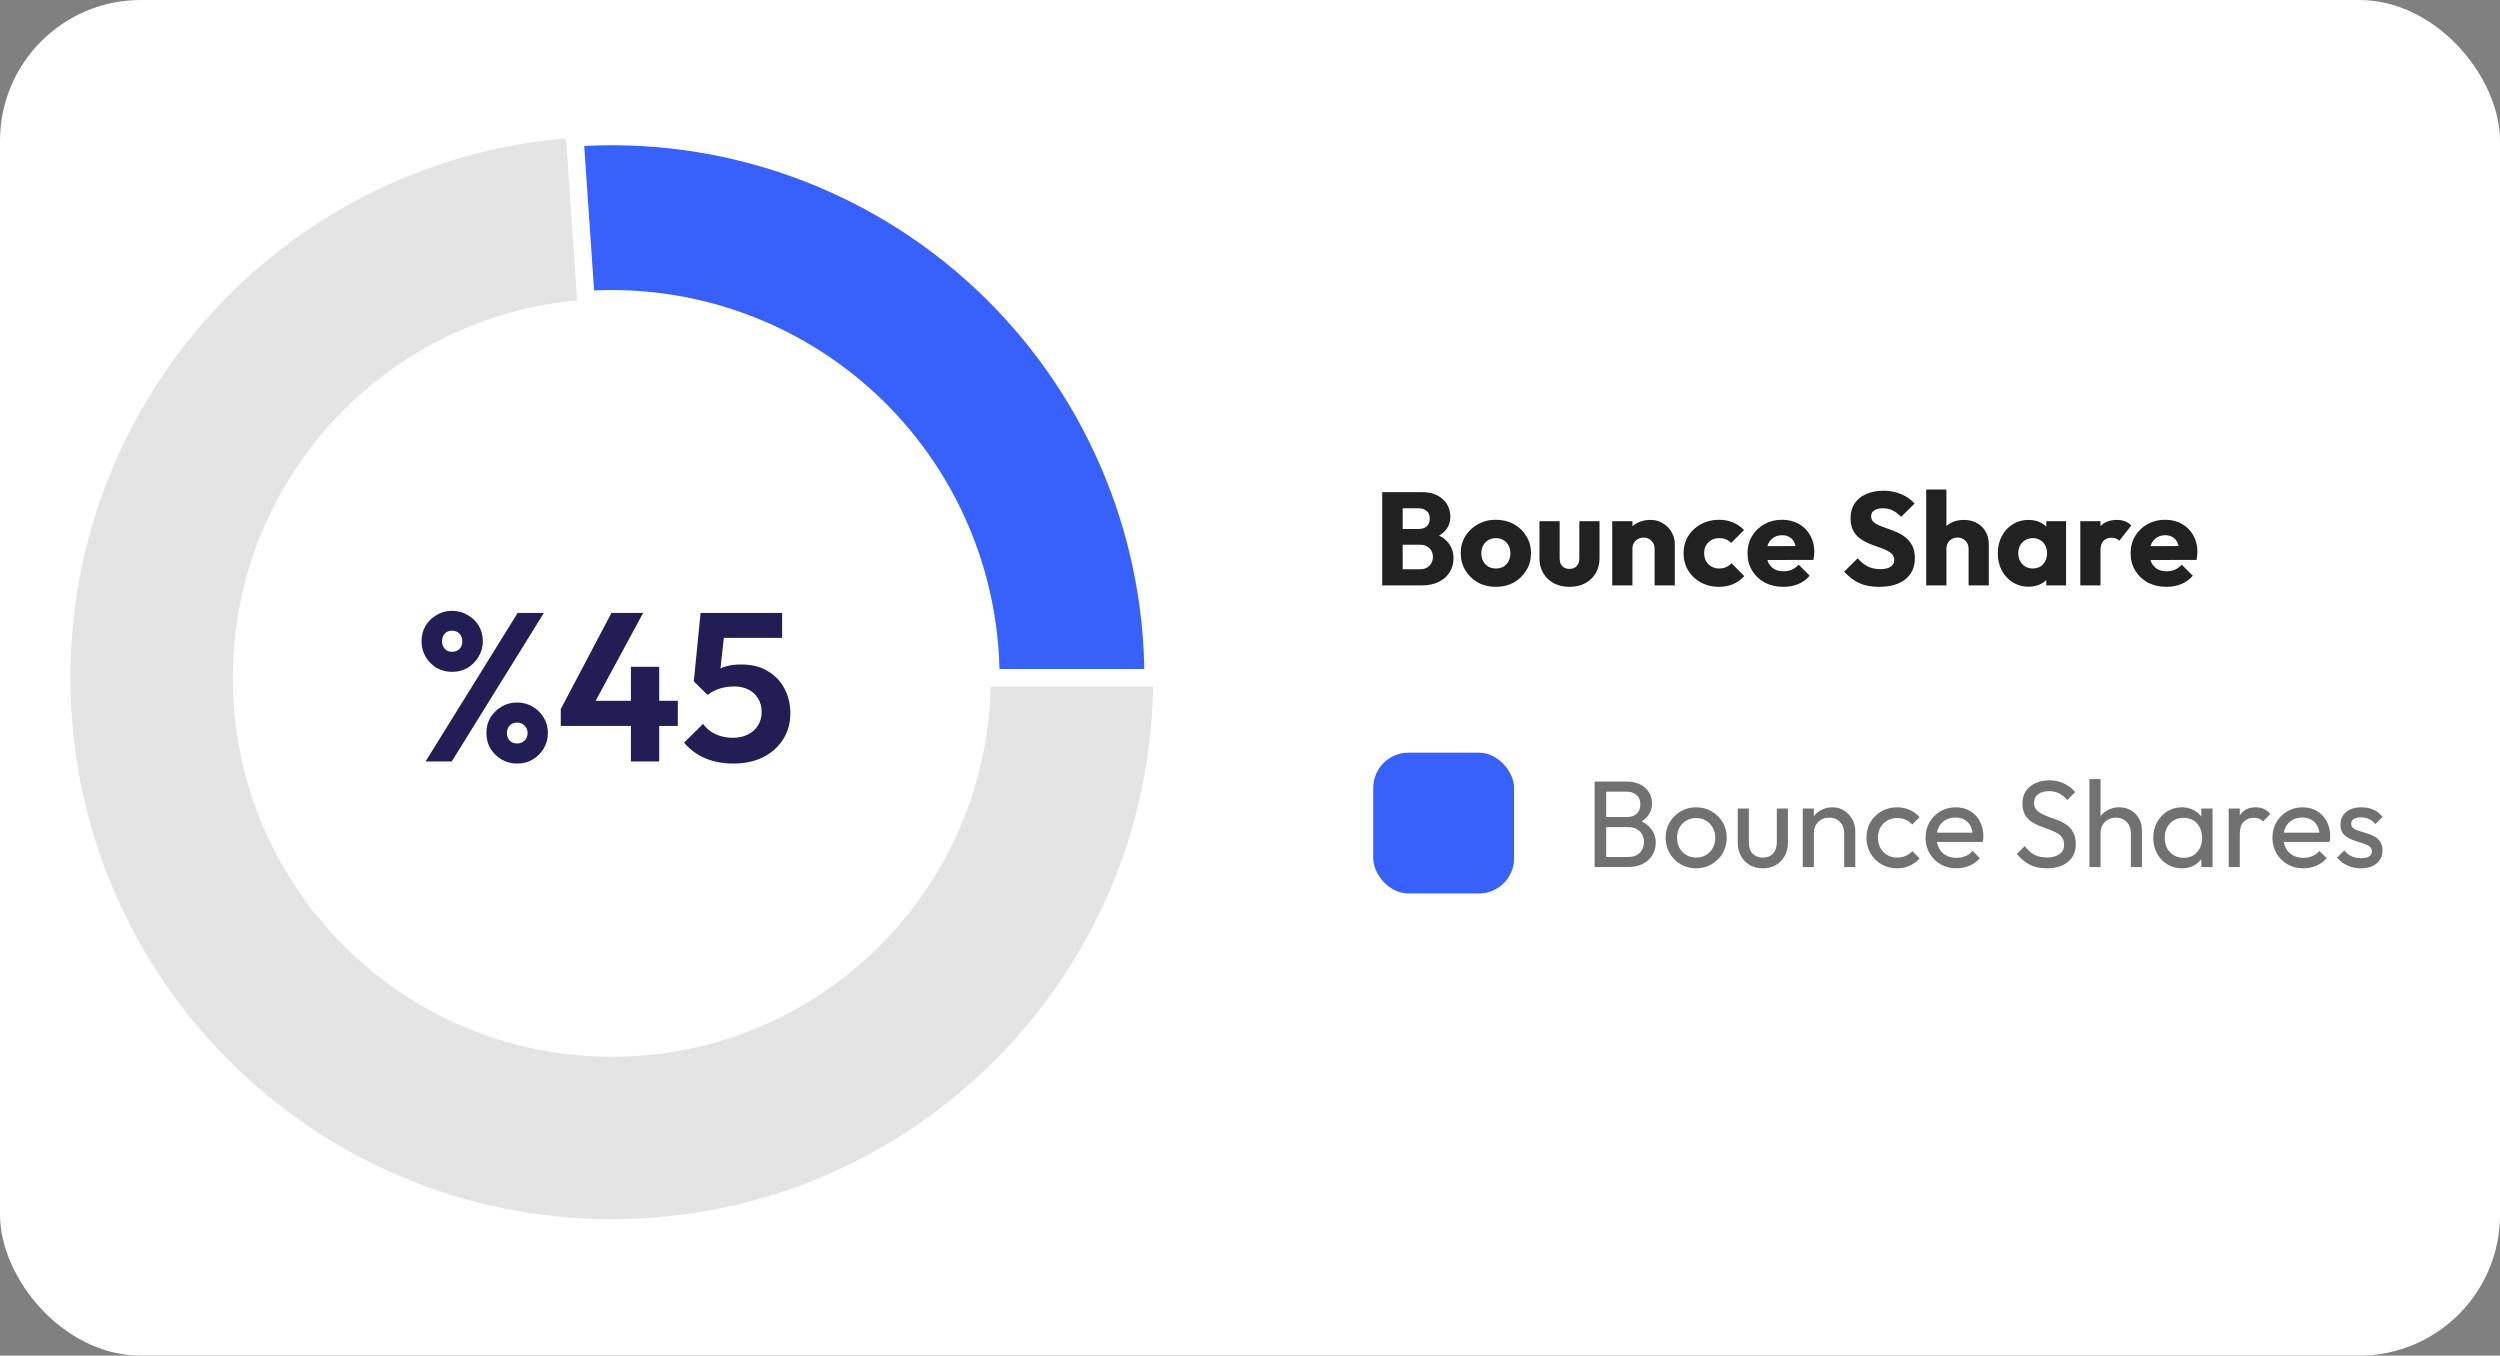 <svg width="284" height="154" viewBox="0 0 284 154" fill="none" xmlns="http://www.w3.org/2000/svg">
    <rect x="0" y="0" width="284" height="154" fill="#808080" stroke="none"/>
    <g clip-path="url(#clip0_13017_43606)">
        <rect width="284" height="154" rx="16" fill="white"/>
        <path d="M131 77C131 110.966 103.466 138.5 69.5 138.5C35.535 138.5 8 110.966 8 77C8 43.035 35.535 15.5 69.5 15.5C103.466 15.5 131 43.035 131 77ZM26.45 77C26.45 100.776 45.724 120.05 69.5 120.05C93.276 120.05 112.55 100.776 112.55 77C112.55 53.224 93.276 33.95 69.5 33.95C45.724 33.95 26.45 53.224 26.45 77Z" fill="#E4E4E4"/>
        <path d="M131 77C131 68.57 129.267 60.23 125.908 52.498C122.549 44.765 117.637 37.806 111.476 32.052C105.314 26.299 98.036 21.873 90.093 19.05C82.149 16.227 73.71 15.068 65.299 15.644L66.56 34.05C72.447 33.648 78.354 34.459 83.915 36.435C89.475 38.411 94.57 41.509 98.883 45.537C103.196 49.564 106.635 54.436 108.986 59.848C111.337 65.261 112.55 71.099 112.55 77H131Z" fill="#3861FB" stroke="white" stroke-width="2"/>
        <path d="M48.344 86.5L58.808 69.628H61.784L51.32 86.5H48.344ZM58.736 86.74C58.096 86.74 57.512 86.588 56.984 86.284C56.456 85.964 56.032 85.548 55.712 85.036C55.408 84.508 55.256 83.916 55.256 83.26C55.256 82.604 55.408 82.02 55.712 81.508C56.032 80.996 56.448 80.588 56.96 80.284C57.488 79.964 58.08 79.804 58.736 79.804C59.392 79.804 59.984 79.964 60.512 80.284C61.04 80.588 61.456 80.996 61.76 81.508C62.08 82.02 62.24 82.604 62.24 83.26C62.24 83.916 62.08 84.508 61.76 85.036C61.456 85.548 61.04 85.964 60.512 86.284C60 86.588 59.408 86.74 58.736 86.74ZM58.736 84.46C59.088 84.46 59.376 84.348 59.6 84.124C59.824 83.9 59.936 83.612 59.936 83.26C59.936 82.924 59.816 82.644 59.576 82.42C59.352 82.196 59.072 82.084 58.736 82.084C58.4 82.084 58.12 82.196 57.896 82.42C57.688 82.644 57.584 82.924 57.584 83.26C57.584 83.612 57.688 83.9 57.896 84.124C58.12 84.348 58.4 84.46 58.736 84.46ZM51.344 76.324C50.72 76.324 50.136 76.172 49.592 75.868C49.064 75.548 48.648 75.124 48.344 74.596C48.04 74.068 47.888 73.484 47.888 72.844C47.888 72.188 48.04 71.604 48.344 71.092C48.648 70.58 49.064 70.172 49.592 69.868C50.12 69.548 50.704 69.388 51.344 69.388C52 69.388 52.592 69.548 53.12 69.868C53.664 70.172 54.088 70.58 54.392 71.092C54.696 71.604 54.848 72.188 54.848 72.844C54.848 73.484 54.688 74.068 54.368 74.596C54.064 75.124 53.648 75.548 53.12 75.868C52.608 76.172 52.016 76.324 51.344 76.324ZM51.344 74.044C51.712 74.044 52 73.932 52.208 73.708C52.416 73.484 52.52 73.196 52.52 72.844C52.52 72.492 52.408 72.204 52.184 71.98C51.976 71.756 51.696 71.644 51.344 71.644C51.008 71.644 50.736 71.756 50.528 71.98C50.32 72.204 50.216 72.492 50.216 72.844C50.216 73.196 50.32 73.484 50.528 73.708C50.736 73.932 51.008 74.044 51.344 74.044ZM63.702 80.548L69.462 69.628H73.062L67.158 80.548H63.702ZM63.702 82.468V80.548L64.902 79.612H76.998V82.468H63.702ZM71.67 86.5V75.748H74.886V86.5H71.67ZM83.305 86.74C82.137 86.74 81.073 86.54 80.113 86.14C79.153 85.724 78.353 85.132 77.713 84.364L79.873 82.228C80.193 82.708 80.649 83.092 81.241 83.38C81.849 83.668 82.513 83.812 83.233 83.812C83.889 83.812 84.457 83.692 84.937 83.452C85.433 83.212 85.817 82.876 86.089 82.444C86.377 81.996 86.521 81.476 86.521 80.884C86.521 80.26 86.377 79.732 86.089 79.3C85.817 78.868 85.449 78.54 84.985 78.316C84.521 78.092 84.001 77.98 83.425 77.98C82.817 77.98 82.265 78.06 81.769 78.22C81.289 78.364 80.825 78.604 80.377 78.94L80.569 76.876C80.873 76.556 81.193 76.3 81.529 76.108C81.865 75.9 82.241 75.748 82.657 75.652C83.089 75.54 83.593 75.484 84.169 75.484C85.401 75.484 86.425 75.74 87.241 76.252C88.073 76.748 88.705 77.42 89.137 78.268C89.569 79.1 89.785 80.02 89.785 81.028C89.785 82.132 89.513 83.116 88.969 83.98C88.425 84.844 87.665 85.524 86.689 86.02C85.729 86.5 84.601 86.74 83.305 86.74ZM80.377 78.94L78.817 77.404L79.585 69.628H82.537L81.673 77.524L80.377 78.94ZM80.089 72.46L79.585 69.628H88.849V72.46H80.089Z" fill="#221E55"/>
        <path d="M158.82 66.5V64.67H161.31C161.77 64.67 162.13 64.535 162.39 64.265C162.65 63.995 162.78 63.665 162.78 63.275C162.78 63.005 162.72 62.765 162.6 62.555C162.48 62.345 162.31 62.18 162.09 62.06C161.88 61.94 161.62 61.88 161.31 61.88H158.82V60.095H161.115C161.505 60.095 161.82 60 162.06 59.81C162.3 59.61 162.42 59.31 162.42 58.91C162.42 58.52 162.3 58.23 162.06 58.04C161.82 57.84 161.505 57.74 161.115 57.74H158.82V55.91H161.565C162.245 55.91 162.82 56.035 163.29 56.285C163.77 56.535 164.135 56.87 164.385 57.29C164.635 57.71 164.76 58.175 164.76 58.685C164.76 59.335 164.55 59.885 164.13 60.335C163.71 60.785 163.09 61.095 162.27 61.265L162.33 60.47C163.22 60.64 163.905 60.985 164.385 61.505C164.875 62.025 165.12 62.665 165.12 63.425C165.12 64.005 164.975 64.53 164.685 65C164.405 65.46 163.995 65.825 163.455 66.095C162.925 66.365 162.285 66.5 161.535 66.5H158.82ZM157.02 66.5V55.91H159.345V66.5H157.02ZM169.929 66.665C169.179 66.665 168.499 66.5 167.889 66.17C167.289 65.83 166.814 65.37 166.464 64.79C166.114 64.21 165.939 63.56 165.939 62.84C165.939 62.12 166.114 61.475 166.464 60.905C166.814 60.335 167.289 59.885 167.889 59.555C168.489 59.215 169.169 59.045 169.929 59.045C170.689 59.045 171.369 59.21 171.969 59.54C172.569 59.87 173.044 60.325 173.394 60.905C173.744 61.475 173.919 62.12 173.919 62.84C173.919 63.56 173.744 64.21 173.394 64.79C173.044 65.37 172.569 65.83 171.969 66.17C171.369 66.5 170.689 66.665 169.929 66.665ZM169.929 64.58C170.259 64.58 170.549 64.51 170.799 64.37C171.049 64.22 171.239 64.015 171.369 63.755C171.509 63.485 171.579 63.18 171.579 62.84C171.579 62.5 171.509 62.205 171.369 61.955C171.229 61.695 171.034 61.495 170.784 61.355C170.544 61.205 170.259 61.13 169.929 61.13C169.609 61.13 169.324 61.205 169.074 61.355C168.824 61.495 168.629 61.695 168.489 61.955C168.349 62.215 168.279 62.515 168.279 62.855C168.279 63.185 168.349 63.485 168.489 63.755C168.629 64.015 168.824 64.22 169.074 64.37C169.324 64.51 169.609 64.58 169.929 64.58ZM178.302 66.665C177.632 66.665 177.037 66.53 176.517 66.26C176.007 65.98 175.607 65.6 175.317 65.12C175.027 64.63 174.882 64.07 174.882 63.44V59.21H177.177V63.41C177.177 63.66 177.217 63.875 177.297 64.055C177.387 64.235 177.517 64.375 177.687 64.475C177.857 64.575 178.062 64.625 178.302 64.625C178.642 64.625 178.912 64.52 179.112 64.31C179.312 64.09 179.412 63.79 179.412 63.41V59.21H181.707V63.425C181.707 64.065 181.562 64.63 181.272 65.12C180.982 65.6 180.582 65.98 180.072 66.26C179.562 66.53 178.972 66.665 178.302 66.665ZM187.963 66.5V62.345C187.963 61.965 187.843 61.66 187.603 61.43C187.373 61.19 187.078 61.07 186.718 61.07C186.468 61.07 186.248 61.125 186.058 61.235C185.868 61.335 185.718 61.485 185.608 61.685C185.498 61.875 185.443 62.095 185.443 62.345L184.558 61.91C184.558 61.34 184.683 60.84 184.933 60.41C185.183 59.98 185.528 59.65 185.968 59.42C186.418 59.18 186.923 59.06 187.483 59.06C188.023 59.06 188.498 59.19 188.908 59.45C189.328 59.7 189.658 60.035 189.898 60.455C190.138 60.875 190.258 61.335 190.258 61.835V66.5H187.963ZM183.148 66.5V59.21H185.443V66.5H183.148ZM195.257 66.665C194.507 66.665 193.827 66.5 193.217 66.17C192.607 65.84 192.127 65.385 191.777 64.805C191.427 64.225 191.252 63.575 191.252 62.855C191.252 62.125 191.427 61.475 191.777 60.905C192.137 60.325 192.622 59.87 193.232 59.54C193.842 59.21 194.527 59.045 195.287 59.045C195.857 59.045 196.377 59.145 196.847 59.345C197.327 59.535 197.752 59.825 198.122 60.215L196.652 61.685C196.482 61.495 196.282 61.355 196.052 61.265C195.832 61.175 195.577 61.13 195.287 61.13C194.957 61.13 194.662 61.205 194.402 61.355C194.152 61.495 193.952 61.695 193.802 61.955C193.662 62.205 193.592 62.5 193.592 62.84C193.592 63.18 193.662 63.48 193.802 63.74C193.952 64 194.157 64.205 194.417 64.355C194.677 64.505 194.967 64.58 195.287 64.58C195.587 64.58 195.852 64.53 196.082 64.43C196.322 64.32 196.527 64.17 196.697 63.98L198.152 65.45C197.772 65.85 197.342 66.155 196.862 66.365C196.382 66.565 195.847 66.665 195.257 66.665ZM202.597 66.665C201.808 66.665 201.103 66.505 200.483 66.185C199.873 65.855 199.393 65.4 199.043 64.82C198.693 64.24 198.518 63.585 198.518 62.855C198.518 62.125 198.688 61.475 199.028 60.905C199.378 60.325 199.848 59.87 200.438 59.54C201.028 59.21 201.693 59.045 202.433 59.045C203.153 59.045 203.788 59.2 204.338 59.51C204.888 59.82 205.318 60.25 205.628 60.8C205.948 61.35 206.107 61.98 206.107 62.69C206.107 62.82 206.098 62.96 206.078 63.11C206.068 63.25 206.043 63.415 206.003 63.605L199.718 63.62V62.045L205.028 62.03L204.038 62.69C204.028 62.27 203.963 61.925 203.843 61.655C203.723 61.375 203.543 61.165 203.303 61.025C203.073 60.875 202.788 60.8 202.448 60.8C202.088 60.8 201.773 60.885 201.503 61.055C201.243 61.215 201.038 61.445 200.888 61.745C200.748 62.045 200.678 62.41 200.678 62.84C200.678 63.27 200.753 63.64 200.903 63.95C201.063 64.25 201.283 64.485 201.563 64.655C201.853 64.815 202.193 64.895 202.583 64.895C202.943 64.895 203.268 64.835 203.558 64.715C203.848 64.585 204.103 64.395 204.323 64.145L205.583 65.405C205.223 65.825 204.788 66.14 204.278 66.35C203.768 66.56 203.208 66.665 202.597 66.665ZM213.462 66.665C212.592 66.665 211.842 66.525 211.212 66.245C210.592 65.955 210.022 65.52 209.502 64.94L211.032 63.425C211.372 63.815 211.747 64.12 212.157 64.34C212.577 64.55 213.062 64.655 213.612 64.655C214.112 64.655 214.497 64.565 214.767 64.385C215.047 64.205 215.187 63.955 215.187 63.635C215.187 63.345 215.097 63.11 214.917 62.93C214.737 62.75 214.497 62.595 214.197 62.465C213.907 62.335 213.582 62.21 213.222 62.09C212.872 61.97 212.522 61.835 212.172 61.685C211.822 61.525 211.497 61.33 211.197 61.1C210.907 60.86 210.672 60.565 210.492 60.215C210.312 59.855 210.222 59.405 210.222 58.865C210.222 58.215 210.377 57.655 210.687 57.185C211.007 56.715 211.447 56.36 212.007 56.12C212.567 55.87 213.212 55.745 213.942 55.745C214.682 55.745 215.357 55.875 215.967 56.135C216.587 56.395 217.097 56.75 217.497 57.2L215.967 58.715C215.647 58.385 215.322 58.14 214.992 57.98C214.672 57.82 214.307 57.74 213.897 57.74C213.487 57.74 213.162 57.82 212.922 57.98C212.682 58.13 212.562 58.35 212.562 58.64C212.562 58.91 212.652 59.13 212.832 59.3C213.012 59.46 213.247 59.6 213.537 59.72C213.837 59.84 214.162 59.96 214.512 60.08C214.872 60.2 215.227 60.34 215.577 60.5C215.927 60.66 216.247 60.865 216.537 61.115C216.837 61.355 217.077 61.665 217.257 62.045C217.437 62.415 217.527 62.875 217.527 63.425C217.527 64.435 217.167 65.23 216.447 65.81C215.727 66.38 214.732 66.665 213.462 66.665ZM223.632 66.5V62.345C223.632 61.965 223.512 61.66 223.272 61.43C223.042 61.19 222.747 61.07 222.387 61.07C222.137 61.07 221.917 61.125 221.727 61.235C221.537 61.335 221.387 61.485 221.277 61.685C221.167 61.875 221.112 62.095 221.112 62.345L220.227 61.91C220.227 61.34 220.347 60.84 220.587 60.41C220.827 59.98 221.162 59.65 221.592 59.42C222.022 59.18 222.517 59.06 223.077 59.06C223.647 59.06 224.147 59.18 224.577 59.42C225.007 59.65 225.337 59.975 225.567 60.395C225.807 60.805 225.927 61.285 225.927 61.835V66.5H223.632ZM218.817 66.5V55.61H221.112V66.5H218.817ZM230.446 66.65C229.776 66.65 229.176 66.485 228.646 66.155C228.126 65.825 227.711 65.375 227.401 64.805C227.101 64.235 226.951 63.585 226.951 62.855C226.951 62.125 227.101 61.475 227.401 60.905C227.711 60.335 228.126 59.885 228.646 59.555C229.176 59.225 229.776 59.06 230.446 59.06C230.936 59.06 231.376 59.155 231.766 59.345C232.166 59.535 232.491 59.8 232.741 60.14C232.991 60.47 233.131 60.85 233.161 61.28V64.43C233.131 64.86 232.991 65.245 232.741 65.585C232.501 65.915 232.181 66.175 231.781 66.365C231.381 66.555 230.936 66.65 230.446 66.65ZM230.911 64.58C231.401 64.58 231.796 64.42 232.096 64.1C232.396 63.77 232.546 63.355 232.546 62.855C232.546 62.515 232.476 62.215 232.336 61.955C232.206 61.695 232.016 61.495 231.766 61.355C231.526 61.205 231.246 61.13 230.926 61.13C230.606 61.13 230.321 61.205 230.071 61.355C229.831 61.495 229.636 61.695 229.486 61.955C229.346 62.215 229.276 62.515 229.276 62.855C229.276 63.185 229.346 63.48 229.486 63.74C229.626 64 229.821 64.205 230.071 64.355C230.321 64.505 230.601 64.58 230.911 64.58ZM232.456 66.5V64.535L232.801 62.765L232.456 60.995V59.21H234.706V66.5H232.456ZM236.322 66.5V59.21H238.617V66.5H236.322ZM238.617 62.495L237.657 61.745C237.847 60.895 238.167 60.235 238.617 59.765C239.067 59.295 239.692 59.06 240.492 59.06C240.842 59.06 241.147 59.115 241.407 59.225C241.677 59.325 241.912 59.485 242.112 59.705L240.747 61.43C240.647 61.32 240.522 61.235 240.372 61.175C240.222 61.115 240.052 61.085 239.862 61.085C239.482 61.085 239.177 61.205 238.947 61.445C238.727 61.675 238.617 62.025 238.617 62.495ZM246.118 66.665C245.328 66.665 244.623 66.505 244.003 66.185C243.393 65.855 242.913 65.4 242.563 64.82C242.213 64.24 242.038 63.585 242.038 62.855C242.038 62.125 242.208 61.475 242.548 60.905C242.898 60.325 243.368 59.87 243.958 59.54C244.548 59.21 245.213 59.045 245.953 59.045C246.673 59.045 247.308 59.2 247.858 59.51C248.408 59.82 248.838 60.25 249.148 60.8C249.468 61.35 249.628 61.98 249.628 62.69C249.628 62.82 249.618 62.96 249.598 63.11C249.588 63.25 249.563 63.415 249.523 63.605L243.238 63.62V62.045L248.548 62.03L247.558 62.69C247.548 62.27 247.483 61.925 247.363 61.655C247.243 61.375 247.063 61.165 246.823 61.025C246.593 60.875 246.308 60.8 245.968 60.8C245.608 60.8 245.293 60.885 245.023 61.055C244.763 61.215 244.558 61.445 244.408 61.745C244.268 62.045 244.198 62.41 244.198 62.84C244.198 63.27 244.273 63.64 244.423 63.95C244.583 64.25 244.803 64.485 245.083 64.655C245.373 64.815 245.713 64.895 246.103 64.895C246.463 64.895 246.788 64.835 247.078 64.715C247.368 64.585 247.623 64.395 247.843 64.145L249.103 65.405C248.743 65.825 248.308 66.14 247.798 66.35C247.288 66.56 246.728 66.665 246.118 66.665Z" fill="#212121"/>
        <rect x="156" y="85.5" width="16" height="16" rx="4" fill="#3861FB"/>
        <path d="M182.03 98.5V97.352H184.97C185.53 97.352 185.969 97.189 186.286 96.862C186.603 96.526 186.762 96.125 186.762 95.658C186.762 95.341 186.692 95.056 186.552 94.804C186.412 94.543 186.207 94.337 185.936 94.188C185.675 94.039 185.367 93.964 185.012 93.964H182.03V92.816H184.816C185.283 92.816 185.651 92.695 185.922 92.452C186.202 92.2 186.342 91.841 186.342 91.374C186.342 90.907 186.197 90.553 185.908 90.31C185.619 90.058 185.236 89.932 184.76 89.932H182.03V88.784H184.788C185.423 88.784 185.95 88.901 186.37 89.134C186.799 89.358 187.121 89.657 187.336 90.03C187.56 90.403 187.672 90.814 187.672 91.262C187.672 91.785 187.527 92.242 187.238 92.634C186.958 93.026 186.543 93.334 185.992 93.558L186.104 93.138C186.729 93.362 187.215 93.703 187.56 94.16C187.915 94.608 188.092 95.14 188.092 95.756C188.092 96.269 187.966 96.731 187.714 97.142C187.462 97.553 187.098 97.884 186.622 98.136C186.155 98.379 185.581 98.5 184.9 98.5H182.03ZM181.148 98.5V88.784H182.464V98.5H181.148ZM192.685 98.64C192.031 98.64 191.443 98.486 190.921 98.178C190.398 97.87 189.983 97.455 189.675 96.932C189.367 96.4 189.213 95.807 189.213 95.154C189.213 94.51 189.367 93.931 189.675 93.418C189.983 92.895 190.398 92.48 190.921 92.172C191.443 91.864 192.031 91.71 192.685 91.71C193.329 91.71 193.912 91.864 194.435 92.172C194.967 92.471 195.387 92.881 195.695 93.404C196.003 93.927 196.157 94.51 196.157 95.154C196.157 95.807 196.003 96.4 195.695 96.932C195.387 97.455 194.967 97.87 194.435 98.178C193.912 98.486 193.329 98.64 192.685 98.64ZM192.685 97.422C193.105 97.422 193.478 97.324 193.805 97.128C194.131 96.932 194.388 96.666 194.575 96.33C194.761 95.985 194.855 95.593 194.855 95.154C194.855 94.725 194.757 94.342 194.561 94.006C194.374 93.67 194.117 93.409 193.791 93.222C193.473 93.026 193.105 92.928 192.685 92.928C192.265 92.928 191.891 93.026 191.565 93.222C191.238 93.409 190.981 93.67 190.795 94.006C190.608 94.342 190.515 94.725 190.515 95.154C190.515 95.593 190.608 95.985 190.795 96.33C190.981 96.666 191.238 96.932 191.565 97.128C191.891 97.324 192.265 97.422 192.685 97.422ZM200.25 98.64C199.709 98.64 199.219 98.519 198.78 98.276C198.351 98.024 198.015 97.679 197.772 97.24C197.53 96.801 197.408 96.293 197.408 95.714V91.85H198.668V95.658C198.668 96.022 198.729 96.339 198.85 96.61C198.981 96.871 199.168 97.072 199.41 97.212C199.653 97.352 199.938 97.422 200.264 97.422C200.759 97.422 201.146 97.268 201.426 96.96C201.706 96.643 201.846 96.209 201.846 95.658V91.85H203.106V95.714C203.106 96.293 202.985 96.801 202.742 97.24C202.5 97.679 202.164 98.024 201.734 98.276C201.314 98.519 200.82 98.64 200.25 98.64ZM209.499 98.5V94.622C209.499 94.118 209.34 93.703 209.023 93.376C208.706 93.049 208.295 92.886 207.791 92.886C207.455 92.886 207.156 92.961 206.895 93.11C206.634 93.259 206.428 93.465 206.279 93.726C206.13 93.987 206.055 94.286 206.055 94.622L205.537 94.328C205.537 93.824 205.649 93.376 205.873 92.984C206.097 92.592 206.41 92.284 206.811 92.06C207.212 91.827 207.665 91.71 208.169 91.71C208.673 91.71 209.116 91.836 209.499 92.088C209.891 92.34 210.199 92.671 210.423 93.082C210.647 93.483 210.759 93.913 210.759 94.37V98.5H209.499ZM204.795 98.5V91.85H206.055V98.5H204.795ZM215.503 98.64C214.85 98.64 214.257 98.486 213.725 98.178C213.202 97.87 212.787 97.455 212.479 96.932C212.18 96.4 212.031 95.812 212.031 95.168C212.031 94.515 212.18 93.927 212.479 93.404C212.787 92.881 213.202 92.471 213.725 92.172C214.257 91.864 214.85 91.71 215.503 91.71C216.016 91.71 216.492 91.808 216.931 92.004C217.37 92.191 217.748 92.466 218.065 92.83L217.225 93.67C217.02 93.427 216.768 93.245 216.469 93.124C216.18 92.993 215.858 92.928 215.503 92.928C215.083 92.928 214.71 93.026 214.383 93.222C214.056 93.409 213.8 93.67 213.613 94.006C213.426 94.342 213.333 94.729 213.333 95.168C213.333 95.607 213.426 95.994 213.613 96.33C213.8 96.666 214.056 96.932 214.383 97.128C214.71 97.324 215.083 97.422 215.503 97.422C215.858 97.422 216.18 97.361 216.469 97.24C216.768 97.109 217.024 96.923 217.239 96.68L218.065 97.52C217.757 97.875 217.379 98.15 216.931 98.346C216.492 98.542 216.016 98.64 215.503 98.64ZM222.258 98.64C221.595 98.64 220.998 98.491 220.466 98.192C219.934 97.884 219.514 97.469 219.206 96.946C218.898 96.423 218.744 95.831 218.744 95.168C218.744 94.515 218.893 93.927 219.192 93.404C219.5 92.881 219.911 92.471 220.424 92.172C220.947 91.864 221.53 91.71 222.174 91.71C222.79 91.71 223.331 91.85 223.798 92.13C224.274 92.41 224.643 92.797 224.904 93.292C225.175 93.787 225.31 94.347 225.31 94.972C225.31 95.065 225.305 95.168 225.296 95.28C225.287 95.383 225.268 95.504 225.24 95.644H219.626V94.594H224.568L224.106 95C224.106 94.552 224.027 94.174 223.868 93.866C223.709 93.549 223.485 93.306 223.196 93.138C222.907 92.961 222.557 92.872 222.146 92.872C221.717 92.872 221.339 92.965 221.012 93.152C220.685 93.339 220.433 93.6 220.256 93.936C220.079 94.272 219.99 94.669 219.99 95.126C219.99 95.593 220.083 96.003 220.27 96.358C220.457 96.703 220.723 96.974 221.068 97.17C221.413 97.357 221.81 97.45 222.258 97.45C222.631 97.45 222.972 97.385 223.28 97.254C223.597 97.123 223.868 96.927 224.092 96.666L224.904 97.492C224.587 97.865 224.195 98.15 223.728 98.346C223.271 98.542 222.781 98.64 222.258 98.64ZM232.522 98.64C231.757 98.64 231.103 98.5 230.562 98.22C230.021 97.94 229.54 97.534 229.12 97.002L230.016 96.106C230.324 96.535 230.679 96.862 231.08 97.086C231.481 97.301 231.976 97.408 232.564 97.408C233.143 97.408 233.605 97.282 233.95 97.03C234.305 96.778 234.482 96.433 234.482 95.994C234.482 95.63 234.398 95.336 234.23 95.112C234.062 94.888 233.833 94.706 233.544 94.566C233.264 94.417 232.956 94.286 232.62 94.174C232.284 94.053 231.948 93.927 231.612 93.796C231.276 93.656 230.968 93.488 230.688 93.292C230.408 93.087 230.179 92.821 230.002 92.494C229.834 92.167 229.75 91.757 229.75 91.262C229.75 90.711 229.881 90.245 230.142 89.862C230.413 89.47 230.777 89.171 231.234 88.966C231.701 88.751 232.223 88.644 232.802 88.644C233.437 88.644 234.006 88.77 234.51 89.022C235.014 89.265 235.425 89.587 235.742 89.988L234.846 90.884C234.557 90.548 234.244 90.296 233.908 90.128C233.581 89.96 233.203 89.876 232.774 89.876C232.251 89.876 231.836 89.993 231.528 90.226C231.22 90.45 231.066 90.767 231.066 91.178C231.066 91.505 231.15 91.771 231.318 91.976C231.495 92.172 231.724 92.34 232.004 92.48C232.284 92.62 232.592 92.751 232.928 92.872C233.273 92.984 233.614 93.11 233.95 93.25C234.286 93.39 234.594 93.567 234.874 93.782C235.154 93.997 235.378 94.277 235.546 94.622C235.723 94.958 235.812 95.383 235.812 95.896C235.812 96.755 235.513 97.427 234.916 97.912C234.328 98.397 233.53 98.64 232.522 98.64ZM242.066 98.5V94.622C242.066 94.118 241.907 93.703 241.59 93.376C241.272 93.049 240.862 92.886 240.358 92.886C240.022 92.886 239.723 92.961 239.462 93.11C239.2 93.259 238.995 93.465 238.846 93.726C238.696 93.987 238.622 94.286 238.622 94.622L238.104 94.328C238.104 93.824 238.216 93.376 238.44 92.984C238.664 92.592 238.976 92.284 239.378 92.06C239.779 91.827 240.232 91.71 240.736 91.71C241.24 91.71 241.683 91.822 242.066 92.046C242.458 92.27 242.766 92.583 242.99 92.984C243.214 93.385 243.326 93.847 243.326 94.37V98.5H242.066ZM237.361 98.5V88.504H238.622V98.5H237.361ZM247.859 98.64C247.253 98.64 246.702 98.491 246.207 98.192C245.713 97.884 245.321 97.469 245.031 96.946C244.751 96.423 244.611 95.835 244.611 95.182C244.611 94.529 244.751 93.941 245.031 93.418C245.321 92.895 245.708 92.48 246.193 92.172C246.688 91.864 247.243 91.71 247.859 91.71C248.363 91.71 248.811 91.817 249.203 92.032C249.605 92.237 249.927 92.527 250.169 92.9C250.412 93.264 250.547 93.689 250.575 94.174V96.176C250.547 96.652 250.412 97.077 250.169 97.45C249.936 97.823 249.619 98.117 249.217 98.332C248.825 98.537 248.373 98.64 247.859 98.64ZM248.069 97.45C248.695 97.45 249.199 97.24 249.581 96.82C249.964 96.391 250.155 95.845 250.155 95.182C250.155 94.725 250.067 94.328 249.889 93.992C249.721 93.647 249.479 93.381 249.161 93.194C248.844 92.998 248.475 92.9 248.055 92.9C247.635 92.9 247.262 92.998 246.935 93.194C246.618 93.39 246.366 93.661 246.179 94.006C246.002 94.342 245.913 94.729 245.913 95.168C245.913 95.616 246.002 96.013 246.179 96.358C246.366 96.694 246.623 96.96 246.949 97.156C247.276 97.352 247.649 97.45 248.069 97.45ZM250.071 98.5V96.708L250.309 95.084L250.071 93.474V91.85H251.345V98.5H250.071ZM253.18 98.5V91.85H254.44V98.5H253.18ZM254.44 94.706L253.964 94.496C253.964 93.647 254.16 92.97 254.552 92.466C254.944 91.962 255.509 91.71 256.246 91.71C256.582 91.71 256.885 91.771 257.156 91.892C257.427 92.004 257.679 92.195 257.912 92.466L257.086 93.32C256.946 93.171 256.792 93.063 256.624 92.998C256.456 92.933 256.26 92.9 256.036 92.9C255.569 92.9 255.187 93.049 254.888 93.348C254.589 93.647 254.44 94.099 254.44 94.706ZM261.66 98.64C260.998 98.64 260.4 98.491 259.868 98.192C259.336 97.884 258.916 97.469 258.608 96.946C258.3 96.423 258.146 95.831 258.146 95.168C258.146 94.515 258.296 93.927 258.594 93.404C258.902 92.881 259.313 92.471 259.826 92.172C260.349 91.864 260.932 91.71 261.576 91.71C262.192 91.71 262.734 91.85 263.2 92.13C263.676 92.41 264.045 92.797 264.306 93.292C264.577 93.787 264.712 94.347 264.712 94.972C264.712 95.065 264.708 95.168 264.698 95.28C264.689 95.383 264.67 95.504 264.642 95.644H259.028V94.594H263.97L263.508 95C263.508 94.552 263.429 94.174 263.27 93.866C263.112 93.549 262.888 93.306 262.598 93.138C262.309 92.961 261.959 92.872 261.548 92.872C261.119 92.872 260.741 92.965 260.414 93.152C260.088 93.339 259.836 93.6 259.658 93.936C259.481 94.272 259.392 94.669 259.392 95.126C259.392 95.593 259.486 96.003 259.672 96.358C259.859 96.703 260.125 96.974 260.47 97.17C260.816 97.357 261.212 97.45 261.66 97.45C262.034 97.45 262.374 97.385 262.682 97.254C263 97.123 263.27 96.927 263.494 96.666L264.306 97.492C263.989 97.865 263.597 98.15 263.13 98.346C262.673 98.542 262.183 98.64 261.66 98.64ZM268.2 98.64C267.827 98.64 267.472 98.593 267.136 98.5C266.809 98.397 266.506 98.257 266.226 98.08C265.946 97.893 265.703 97.674 265.498 97.422L266.31 96.61C266.553 96.909 266.833 97.133 267.15 97.282C267.467 97.422 267.822 97.492 268.214 97.492C268.606 97.492 268.909 97.427 269.124 97.296C269.339 97.156 269.446 96.965 269.446 96.722C269.446 96.479 269.357 96.293 269.18 96.162C269.012 96.022 268.793 95.91 268.522 95.826C268.251 95.733 267.962 95.644 267.654 95.56C267.355 95.467 267.071 95.35 266.8 95.21C266.529 95.07 266.305 94.879 266.128 94.636C265.96 94.393 265.876 94.071 265.876 93.67C265.876 93.269 265.974 92.923 266.17 92.634C266.366 92.335 266.637 92.107 266.982 91.948C267.337 91.789 267.761 91.71 268.256 91.71C268.779 91.71 269.241 91.803 269.642 91.99C270.053 92.167 270.389 92.438 270.65 92.802L269.838 93.614C269.651 93.371 269.418 93.185 269.138 93.054C268.867 92.923 268.559 92.858 268.214 92.858C267.85 92.858 267.57 92.923 267.374 93.054C267.187 93.175 267.094 93.348 267.094 93.572C267.094 93.796 267.178 93.969 267.346 94.09C267.514 94.211 267.733 94.314 268.004 94.398C268.284 94.482 268.573 94.571 268.872 94.664C269.171 94.748 269.455 94.865 269.726 95.014C269.997 95.163 270.216 95.364 270.384 95.616C270.561 95.868 270.65 96.199 270.65 96.61C270.65 97.235 270.426 97.73 269.978 98.094C269.539 98.458 268.947 98.64 268.2 98.64Z" fill="#717171"/>
    </g>
    <defs>
        <clipPath id="clip0_13017_43606">
            <rect width="284" height="154" rx="16" fill="white"/>
        </clipPath>
    </defs>
</svg>